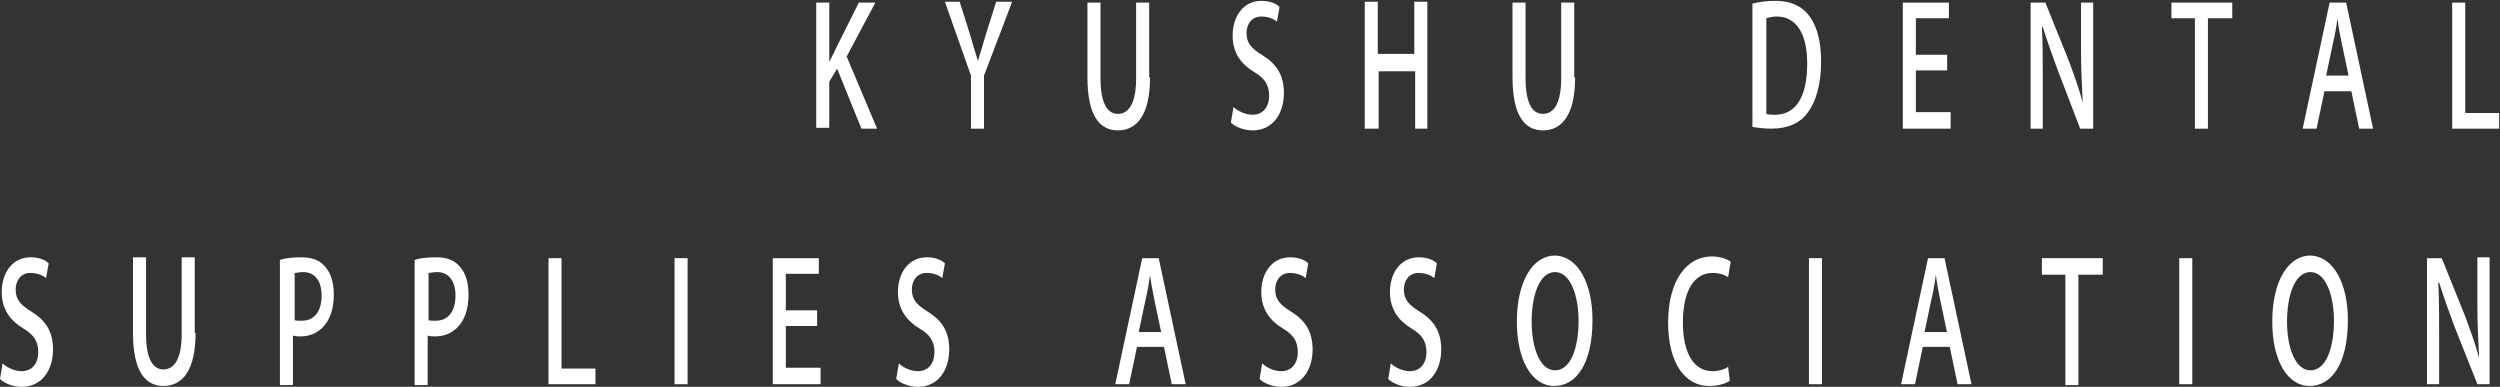 <?xml version="1.0" encoding="utf-8"?>
<!-- Generator: Adobe Illustrator 22.1.0, SVG Export Plug-In . SVG Version: 6.00 Build 0)  -->
<svg version="1.1" id="レイヤー_1" xmlns="http://www.w3.org/2000/svg" xmlns:xlink="http://www.w3.org/1999/xlink" x="0px"
	 y="0px" viewBox="0 0 287.6 44.5" style="enable-background:new 0 0 287.6 44.5;" xml:space="preserve">
<rect x="0" y="0" width="287.6" height="44.5" fill="#333333" stroke="none"/>
<style type="text/css">
	.st0{fill:#FFFFFF;}
</style>
<title>top03</title>
<g>
	<path class="st0" d="M100.9,14.8h-1.8l-2.8-6.9l-0.9,1.5v5.3h-1.5V0.3h1.5v6.8h0C95.7,6.5,96,6,96.2,5.5l2.6-5.2h1.9l-3.3,6.2
		L100.9,14.8z"/>
	<path class="st0" d="M116.4,0.3l-3.2,8.4v6.1h-1.5V8.7l-3-8.5h1.7l1.2,3.8c0.3,1.1,0.6,2,0.9,3h0c0.3-1,0.6-1.9,0.9-3l1.2-3.8
		H116.4z"/>
	<path class="st0" d="M132.3,8.9c0,4.3-1.5,6.1-3.7,6.1c-2.1,0-3.5-1.7-3.5-6.1V0.3h1.5V9c0,2.9,0.8,4.1,2,4.1
		c1.3,0,2.1-1.3,2.1-4.1V0.3h1.5V8.9z"/>
	<path class="st0" d="M146.9,2.5c-0.3-0.3-1-0.6-1.8-0.6c-1.2,0-1.7,1-1.7,1.9c0,1.2,0.6,1.8,1.9,2.6c1.6,1,2.4,2.3,2.4,4.3
		c0,2.4-1.3,4.3-3.6,4.3c-1,0-2-0.4-2.5-0.9l0.3-1.8c0.5,0.5,1.4,0.9,2.2,0.9c1.2,0,1.9-0.9,1.9-2.2c0-1.2-0.5-2-1.7-2.7
		c-1.5-0.9-2.5-2.2-2.5-4.2c0-2.3,1.3-4,3.3-4c1,0,1.7,0.3,2.1,0.7L146.9,2.5z"/>
	<path class="st0" d="M164.3,14.8h-1.5V8.2h-4.2v6.6H157V0.2h1.5v6h4.2v-6h1.5V14.8z"/>
	<path class="st0" d="M181.2,8.9c0,4.3-1.5,6.1-3.7,6.1c-2.1,0-3.5-1.7-3.5-6.1V0.3h1.5V9c0,2.9,0.8,4.1,2,4.1
		c1.3,0,2.1-1.3,2.1-4.1V0.3h1.5V8.9z"/>
	<path class="st0" d="M201.7,0.4c0.7-0.2,1.6-0.3,2.6-0.3c4.3,0,5.2,3.8,5.2,7v0c0,2.6-0.6,4.6-1.5,5.8c-0.9,1.3-2.4,1.9-4.2,1.9
		c-0.9,0-1.6-0.1-2.2-0.2V0.4z M203.2,13.1c0.3,0.1,0.6,0.1,1,0.1c2.3,0,3.7-1.9,3.7-5.9c0-3.5-1.3-5.4-3.5-5.4
		c-0.5,0-0.9,0.1-1.2,0.2V13.1z"/>
	<path class="st0" d="M224.4,14.8h-5.5V0.3h5.3v1.8h-3.8v4.2h3.6v1.8h-3.6v4.8h4V14.8z"/>
	<path class="st0" d="M240.9,14.8h-1.6L236.7,8c-0.6-1.6-1.2-3.3-1.7-4.9l-0.1,0c0.1,1.8,0.1,3.7,0.1,6.3v5.4h-1.4V0.3h1.7L238,7
		c0.6,1.6,1.2,3.3,1.6,4.8l0,0c-0.1-2-0.2-3.8-0.2-6.2V0.3h1.4V14.8z"/>
	<path class="st0" d="M256.8,2.1H254v12.7h-1.5V2.1h-2.7V0.3h7V2.1z"/>
	<path class="st0" d="M273,14.8h-1.6l-0.9-4.3h-3.1l-0.9,4.3h-1.6L268,0.3h1.9L273,14.8z M270.2,8.8L269.4,5c-0.2-0.9-0.4-2-0.5-2.9
		h0c-0.1,0.9-0.3,2-0.5,2.8l-0.8,3.8H270.2z"/>
	<path class="st0" d="M287.6,14.8h-5.5V0.3h1.5v12.7h3.9V14.8z"/>
</g>
<g>
	<path class="st0" d="M5.3,32c-0.3-0.3-1-0.6-1.8-0.6c-1.2,0-1.7,1-1.7,1.9c0,1.2,0.6,1.8,1.9,2.6c1.6,1,2.4,2.3,2.4,4.3
		c0,2.4-1.3,4.3-3.6,4.3c-1,0-2-0.4-2.5-0.9l0.3-1.8c0.5,0.5,1.4,0.9,2.2,0.9c1.2,0,1.9-0.9,1.9-2.2c0-1.2-0.5-2-1.7-2.7
		c-1.5-0.9-2.5-2.2-2.5-4.2c0-2.3,1.3-4,3.3-4c1,0,1.7,0.3,2.1,0.7L5.3,32z"/>
	<path class="st0" d="M22.5,38.3c0,4.3-1.5,6.1-3.7,6.1c-2.1,0-3.5-1.7-3.5-6.1v-8.7h1.5v8.8c0,2.9,0.8,4.1,2,4.1
		c1.3,0,2.1-1.3,2.1-4.1v-8.8h1.5V38.3z"/>
	<path class="st0" d="M32.2,29.9c0.6-0.2,1.4-0.3,2.5-0.3c1.3,0,2.2,0.4,2.8,1.2c0.6,0.7,0.9,1.8,0.9,3.1c0,3.5-2,4.8-3.8,4.8
		c-0.3,0-0.6,0-0.9-0.1v5.7h-1.5V29.9z M33.8,36.8c0.2,0.1,0.5,0.1,0.9,0.1c1.4,0,2.3-1,2.3-2.9c0-1.8-0.9-2.7-2.1-2.7
		c-0.5,0-0.8,0.1-1,0.1V36.8z"/>
	<path class="st0" d="M47.7,29.9c0.6-0.2,1.4-0.3,2.5-0.3c1.3,0,2.2,0.4,2.8,1.2c0.6,0.7,0.9,1.8,0.9,3.1c0,3.5-2,4.8-3.8,4.8
		c-0.3,0-0.6,0-0.9-0.1v5.7h-1.5V29.9z M49.2,36.8c0.2,0.1,0.5,0.1,0.9,0.1c1.4,0,2.3-1,2.3-2.9c0-1.8-0.9-2.7-2.1-2.7
		c-0.5,0-0.8,0.1-1,0.1V36.8z"/>
	<path class="st0" d="M68.6,44.2h-5.5V29.7h1.5v12.7h3.9V44.2z"/>
	<path class="st0" d="M77.6,29.7h1.5v14.5h-1.5V29.7z"/>
	<path class="st0" d="M94.4,44.2h-5.5V29.7h5.3v1.8h-3.8v4.2H94v1.8h-3.6v4.8h4V44.2z"/>
	<path class="st0" d="M108.4,32c-0.3-0.3-1-0.6-1.8-0.6c-1.2,0-1.7,1-1.7,1.9c0,1.2,0.6,1.8,1.9,2.6c1.6,1,2.4,2.3,2.4,4.3
		c0,2.4-1.3,4.3-3.6,4.3c-1,0-2-0.4-2.5-0.9l0.3-1.8c0.5,0.5,1.4,0.9,2.2,0.9c1.2,0,1.9-0.9,1.9-2.2c0-1.2-0.5-2-1.7-2.7
		c-1.5-0.9-2.5-2.2-2.5-4.2c0-2.3,1.3-4,3.3-4c1,0,1.7,0.3,2.1,0.7L108.4,32z"/>
	<path class="st0" d="M136.4,44.2h-1.6l-0.9-4.3h-3.1l-0.9,4.3h-1.6l3.1-14.5h1.9L136.4,44.2z M133.6,38.3l-0.8-3.8
		c-0.2-1-0.4-2-0.5-2.9h0c-0.1,0.9-0.3,2-0.5,2.8l-0.8,3.8H133.6z"/>
	<path class="st0" d="M150.2,32c-0.3-0.3-1-0.6-1.8-0.6c-1.2,0-1.7,1-1.7,1.9c0,1.2,0.6,1.8,1.9,2.6c1.6,1,2.4,2.3,2.4,4.3
		c0,2.4-1.3,4.3-3.6,4.3c-1,0-2-0.4-2.5-0.9l0.3-1.8c0.5,0.5,1.4,0.9,2.2,0.9c1.2,0,1.9-0.9,1.9-2.2c0-1.2-0.5-2-1.7-2.7
		c-1.5-0.9-2.5-2.2-2.5-4.2c0-2.3,1.3-4,3.3-4c1,0,1.7,0.3,2.1,0.7L150.2,32z"/>
	<path class="st0" d="M165,32c-0.3-0.3-1-0.6-1.8-0.6c-1.2,0-1.7,1-1.7,1.9c0,1.2,0.6,1.8,1.9,2.6c1.6,1,2.4,2.3,2.4,4.3
		c0,2.4-1.3,4.3-3.6,4.3c-1,0-2-0.4-2.5-0.9l0.3-1.8c0.5,0.5,1.4,0.9,2.2,0.9c1.2,0,1.9-0.9,1.9-2.2c0-1.2-0.5-2-1.7-2.7
		c-1.5-0.9-2.5-2.2-2.5-4.2c0-2.3,1.3-4,3.3-4c1,0,1.7,0.3,2.1,0.7L165,32z"/>
	<path class="st0" d="M183.2,36.8c0,5.1-1.9,7.6-4.4,7.6c-2.6,0-4.3-3-4.3-7.4c0-4.6,1.8-7.6,4.4-7.6
		C181.6,29.5,183.2,32.7,183.2,36.8z M176.2,37c0,2.9,0.9,5.6,2.7,5.6c1.8,0,2.7-2.6,2.7-5.7c0-2.8-0.9-5.6-2.7-5.6
		C177,31.3,176.2,34.2,176.2,37z"/>
	<path class="st0" d="M199,43.8c-0.4,0.3-1.3,0.6-2.4,0.6c-2.8,0-4.7-2.7-4.7-7.3c0-4.9,2.2-7.6,5-7.6c1.2,0,1.9,0.4,2.2,0.6
		l-0.3,1.8c-0.4-0.3-1-0.5-1.8-0.5c-2,0-3.4,1.9-3.4,5.7c0,3.6,1.3,5.6,3.4,5.6c0.7,0,1.4-0.2,1.8-0.5L199,43.8z"/>
	<path class="st0" d="M208.1,29.7h1.5v14.5h-1.5V29.7z"/>
	<path class="st0" d="M226.8,44.2h-1.6l-0.9-4.3h-3.1l-0.9,4.3h-1.6l3.1-14.5h1.9L226.8,44.2z M224,38.3l-0.8-3.8
		c-0.2-1-0.4-2-0.5-2.9h0c-0.1,0.9-0.3,2-0.5,2.8l-0.8,3.8H224z"/>
	<path class="st0" d="M241.9,31.6h-2.8v12.7h-1.5V31.6h-2.7v-1.9h7V31.6z"/>
	<path class="st0" d="M250.7,29.7h1.5v14.5h-1.5V29.7z"/>
	<path class="st0" d="M270.1,36.8c0,5.1-1.9,7.6-4.4,7.6c-2.6,0-4.3-3-4.3-7.4c0-4.6,1.8-7.6,4.4-7.6
		C268.5,29.5,270.1,32.7,270.1,36.8z M263.1,37c0,2.9,0.9,5.6,2.7,5.6c1.8,0,2.7-2.6,2.7-5.7c0-2.8-0.9-5.6-2.7-5.6
		C263.9,31.3,263.1,34.2,263.1,37z"/>
	<path class="st0" d="M286.6,44.2H285l-2.7-6.8c-0.6-1.6-1.2-3.3-1.7-4.9l-0.1,0c0.1,1.8,0.1,3.7,0.1,6.3v5.4h-1.4V29.7h1.7l2.7,6.7
		c0.6,1.6,1.2,3.3,1.6,4.8l0,0c-0.1-2-0.2-3.8-0.2-6.2v-5.4h1.4V44.2z"/>
</g>
</svg>
